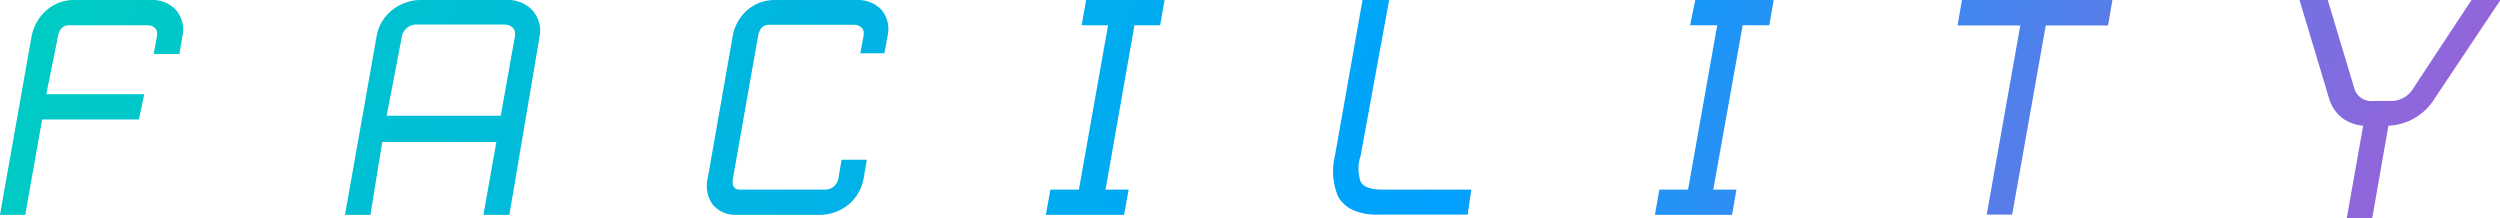 <svg xmlns="http://www.w3.org/2000/svg" xmlns:xlink="http://www.w3.org/1999/xlink" viewBox="0 0 107.98 9.43"><defs><style>.cls-1{fill:url(#新規グラデーションスウォッチ_1);}</style><linearGradient id="新規グラデーションスウォッチ_1" x1="-35.13" y1="-45.16" x2="151.49" y2="59.15" gradientUnits="userSpaceOnUse"><stop offset="0" stop-color="#88c900"/><stop offset="0.25" stop-color="#00ccc2"/><stop offset="0.52" stop-color="#00a1ff"/><stop offset="0.75" stop-color="#ca4ecc"/><stop offset="1" stop-color="#eb623c"/></linearGradient></defs><title>n01_facility_head_ttl_pc.png</title><g id="レイヤー_2" data-name="レイヤー 2"><g id="design"><path class="cls-1" d="M7.59.42a1.3,1.3,0,0,1,.29,1.14l-.13.77H6.64l.14-.77c.06-.34-.19-.47-.43-.47H3c-.1,0-.42,0-.5.5L2,4.07H6.23L6,5.16H1.82L1.09,9.28H0L1.36,1.59A2,2,0,0,1,2,.45,1.81,1.81,0,0,1,3.15,0H6.54A1.38,1.38,0,0,1,7.59.42Z"/><path class="cls-1" d="M23,.45a1.33,1.33,0,0,1,.3,1.16L22,9.28H20.88l.56-3.15H16.51L16,9.28h-1.1l1.36-7.67A1.84,1.84,0,0,1,16.92.45,2,2,0,0,1,18.14,0H22A1.43,1.43,0,0,1,23,.45ZM16.7,5h4.93l.61-3.43c.06-.37-.21-.51-.47-.51H18a.63.63,0,0,0-.64.51Z"/><path class="cls-1" d="M35.42,9.28H31.78a1.26,1.26,0,0,1-1-.45,1.38,1.38,0,0,1-.21-1.14L31.64,1.6A1.93,1.93,0,0,1,32.25.46,1.82,1.82,0,0,1,33.42,0h3.64a1.39,1.39,0,0,1,1,.41,1.3,1.3,0,0,1,.28,1.13l-.14.76H37.16l.14-.76c.06-.34-.19-.47-.43-.47H33.23c-.1,0-.4,0-.49.5L31.66,7.69c-.09.5.21.5.32.5h3.64a.58.58,0,0,0,.59-.47l.14-.82h1.09l-.14.82a1.91,1.91,0,0,1-.68,1.14A2,2,0,0,1,35.42,9.28Z"/><path class="cls-1" d="M50.11,1.09H49l-1.25,7.1h1l-.2,1.09H45.17l.2-1.09H46.6l1.26-7.1H46.72L46.91,0H50.3Z"/><path class="cls-1" d="M63.39,9.27H59.55a2.6,2.6,0,0,1-1.07-.18,1.41,1.41,0,0,1-.68-.59,2.83,2.83,0,0,1-.14-1.78L58.85,0H60L58.77,6.72a1.75,1.75,0,0,0,0,1.13c.05.09.19.34.94.34h3.84Z"/><path class="cls-1" d="M76.42,1.09H75.27L74,8.19h1l-.19,1.09H71.48l.19-1.09h1.24l1.26-7.1H73L73.22,0h3.39Z"/><path class="cls-1" d="M91.24,0,91.05,1.1H88.36L86.91,9.27h-1.1L87.26,1.1H84.55L84.74,0Z"/><path class="cls-1" d="M108,0l-2.84,4.25a2.46,2.46,0,0,1-2,1.18l-.7,4h-1.1l.71-4a1.82,1.82,0,0,1-.83-.28,1.64,1.64,0,0,1-.64-.89L99.32,0h1.22l1.14,3.79a.76.76,0,0,0,.84.57h.73a1.11,1.11,0,0,0,1-.57L106.75,0Z"/></g></g></svg>